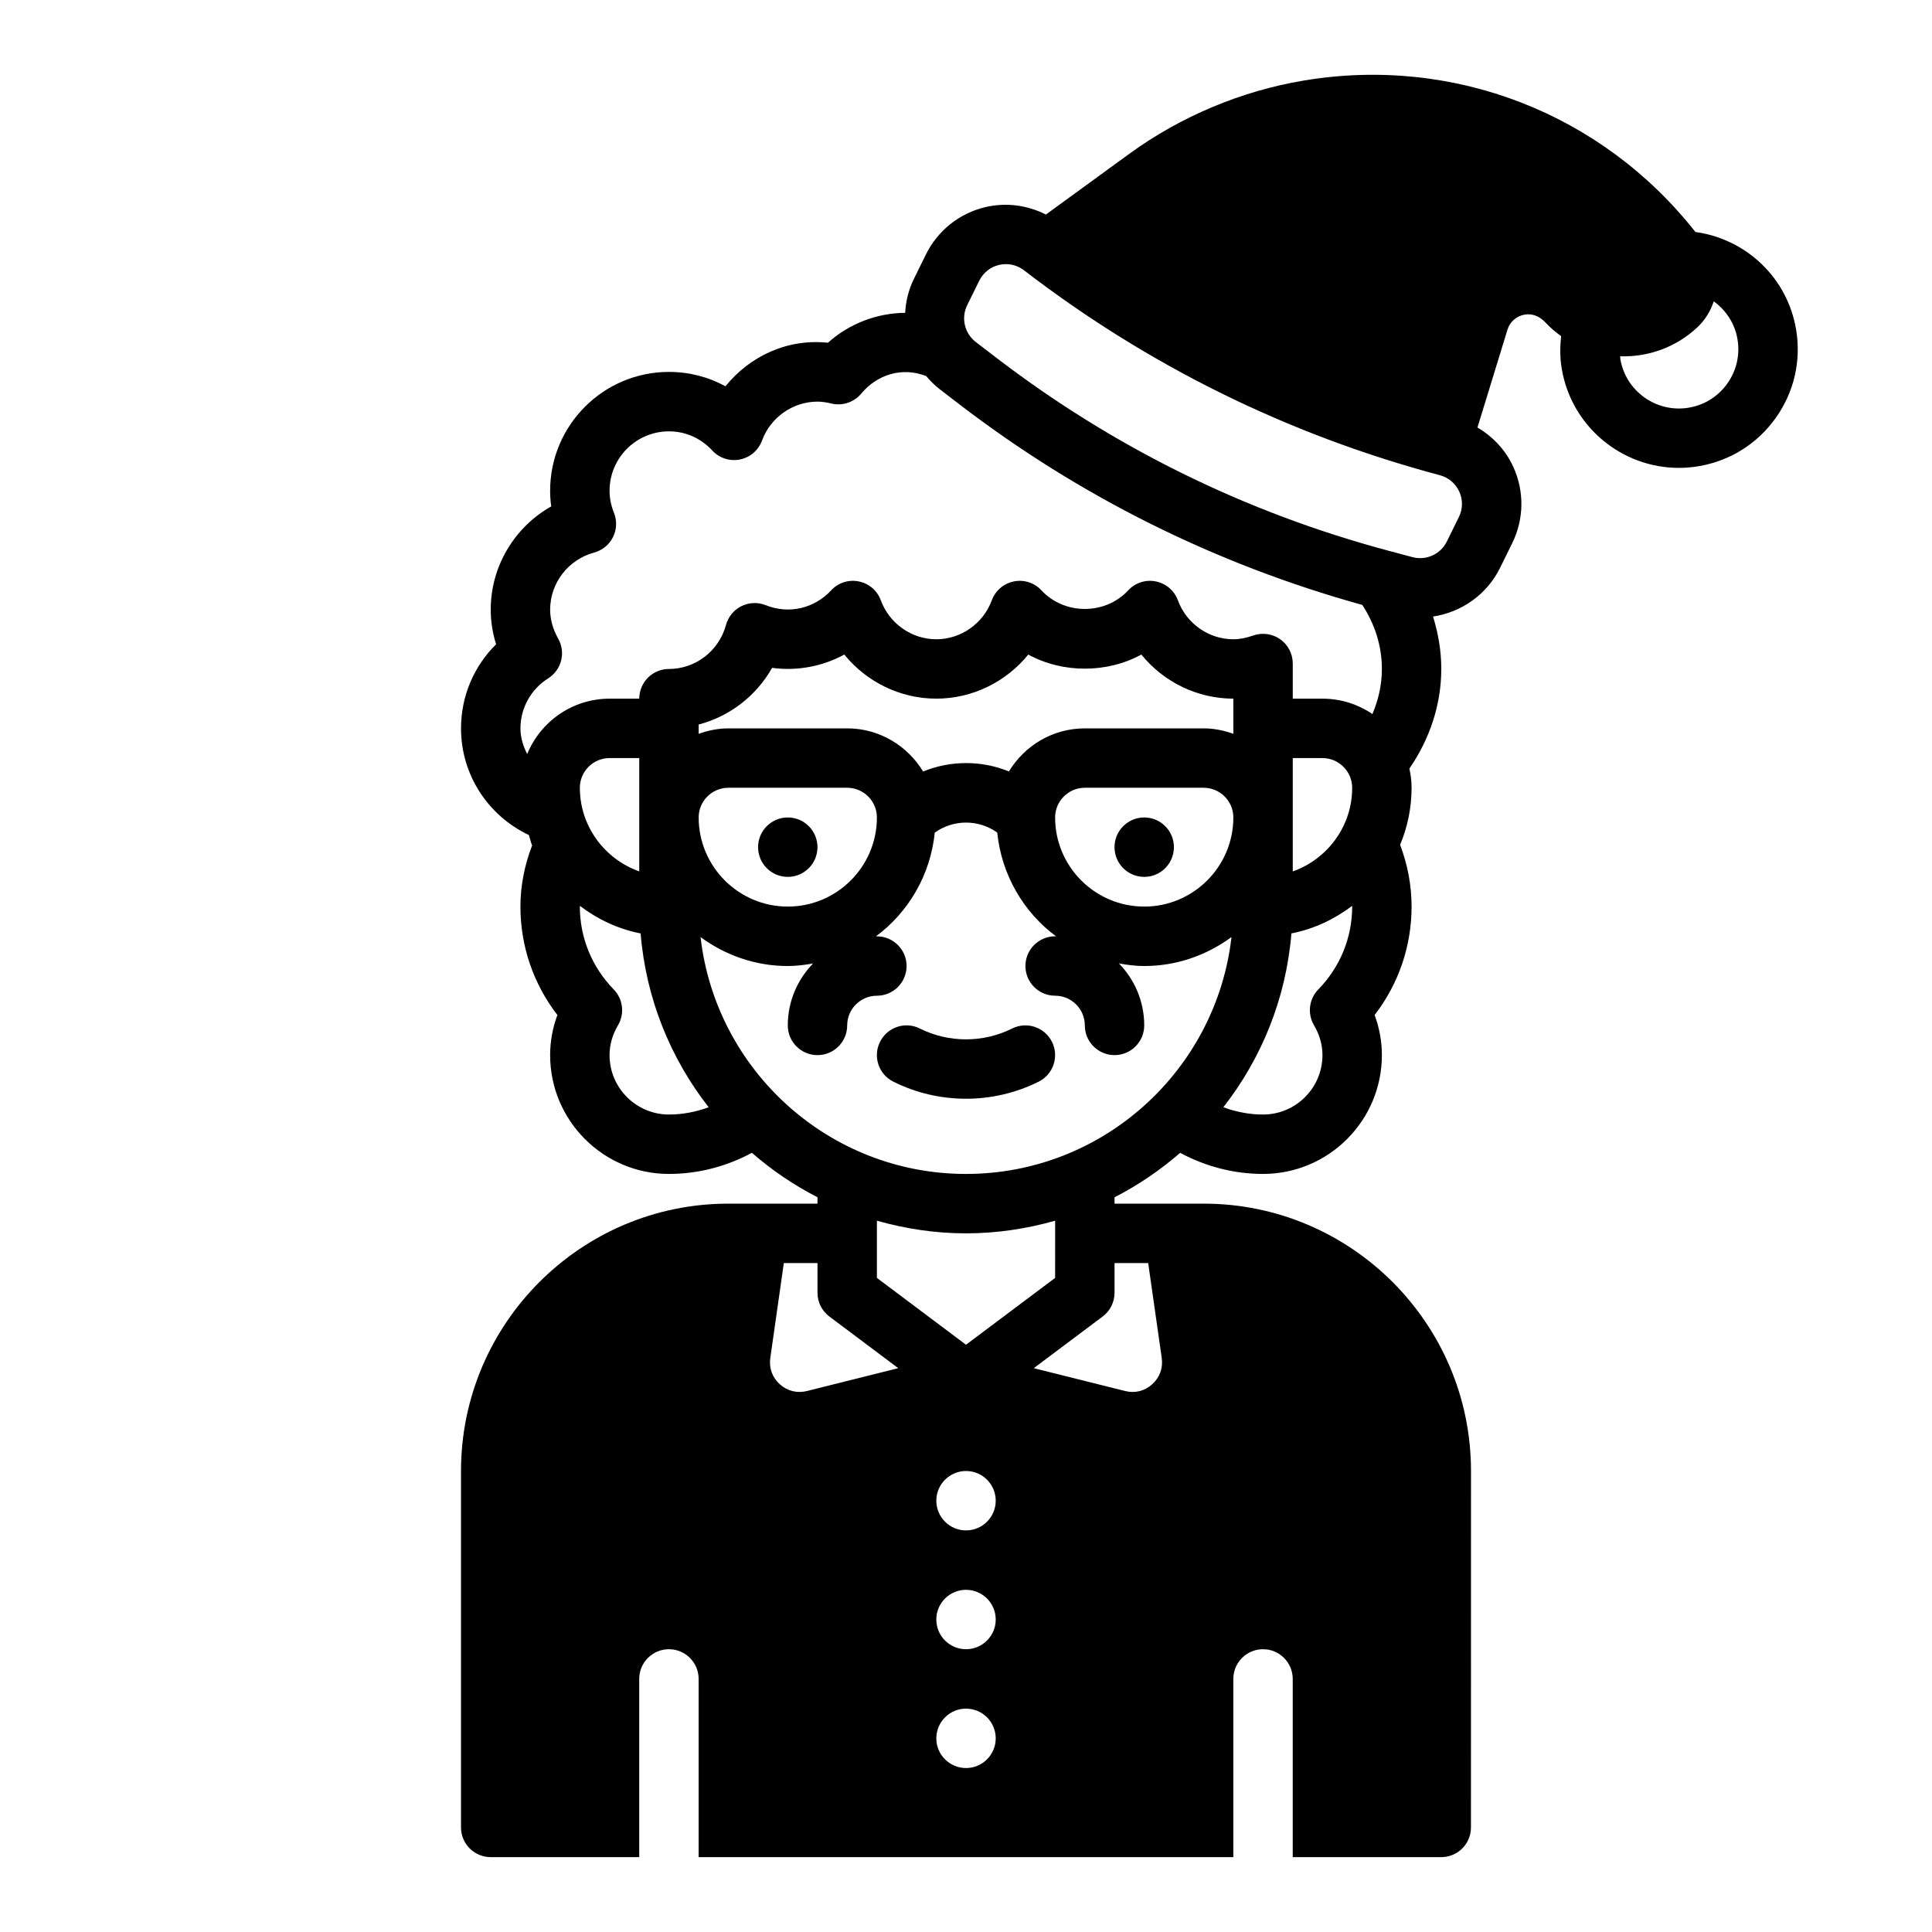 <?xml version="1.0" encoding="UTF-8"?>
<!-- Uploaded to: SVG Repo, www.svgrepo.com, Generator: SVG Repo Mixer Tools -->
<svg fill="#000000" width="800px" height="800px" version="1.1" viewBox="144 144 512 512" xmlns="http://www.w3.org/2000/svg">
 <g>
  <path d="m360.64 368.51c0 4.348-3.523 7.871-7.871 7.871s-7.871-3.523-7.871-7.871c0-4.348 3.523-7.875 7.871-7.875s7.871 3.527 7.871 7.875"/>
  <path d="m455.1 368.51c0 4.348-3.523 7.871-7.871 7.871-4.348 0-7.871-3.523-7.871-7.871 0-4.348 3.523-7.875 7.871-7.875 4.348 0 7.871 3.527 7.871 7.875"/>
  <path d="m412.22 416.57c-7.66 3.824-16.793 3.824-24.441 0-3.898-1.961-8.621-0.363-10.562 3.519-1.945 3.891-0.371 8.621 3.519 10.562 6.031 3.016 12.648 4.527 19.262 4.527s13.234-1.512 19.262-4.527c3.891-1.945 5.465-6.676 3.519-10.562-1.945-3.883-6.668-5.473-10.559-3.519z"/>
  <path d="m619.98 231.31c-2.297-13.699-13.219-23.969-26.68-25.836-24.734-31.41-64.047-46.762-103.76-40.133-16.641 2.785-32.645 9.508-46.289 19.438l-22.074 16.074c-4.902-2.481-10.5-3.25-15.973-1.984-6.91 1.613-12.684 6.195-15.824 12.562l-3.203 6.504c-1.418 2.875-2.125 5.918-2.305 8.965-7.504 0.07-14.816 2.867-20.461 7.926-10.879-1.133-20.727 3.621-27.16 11.539-4.535-2.484-9.641-3.805-14.973-3.805-17.367 0-31.488 14.121-31.488 31.488 0 1.395 0.094 2.777 0.285 4.156-9.715 5.484-16.027 15.855-16.027 27.332 0 3.133 0.48 6.211 1.426 9.203-5.914 5.84-9.297 13.789-9.297 22.285 0 12.25 7.094 23.105 17.98 28.27 0.309 0.906 0.488 1.875 0.859 2.754-2.027 5.289-3.098 10.723-3.098 16.207 0 10.484 3.441 20.5 9.793 28.734-1.266 3.43-1.922 7.027-1.922 10.625 0 17.367 14.121 31.488 31.488 31.488 7.738 0 15.207-1.961 21.98-5.598 5.281 4.598 11.098 8.559 17.383 11.777l-0.004 1.695h-23.617c-39.062 0-70.848 31.789-70.848 70.848v94.465c0 4.344 3.527 7.871 7.871 7.871h39.359v-47.23c0-4.344 3.527-7.871 7.871-7.871s7.871 3.527 7.871 7.871v47.23h141.7v-47.23c0-4.344 3.527-7.871 7.871-7.871s7.871 3.527 7.871 7.871v47.23h39.359c4.344 0 7.871-3.527 7.871-7.871l0.012-94.465c0-39.062-31.789-70.848-70.848-70.848h-23.617v-1.684c6.281-3.219 12.105-7.188 17.383-11.777 6.769 3.625 14.238 5.586 21.977 5.586 17.367 0 31.488-14.121 31.488-31.488 0-3.598-0.652-7.195-1.922-10.629 6.348-8.23 9.793-18.246 9.793-28.73 0-5.629-1.055-11.109-3.039-16.375 1.945-4.66 3.039-9.758 3.039-15.113 0-1.746-0.219-3.441-0.582-5.086 5.375-7.793 8.453-16.953 8.453-26.402 0-4.777-0.797-9.43-2.188-13.895 7.496-1.109 14.266-5.785 17.773-12.91l3.203-6.504c3.141-6.375 3.258-13.738 0.316-20.207-2.031-4.473-5.398-8.039-9.516-10.469l7.949-25.914c0.645-2.109 2.402-3.637 4.574-4.008 1.914-0.316 3.84 0.332 5.473 2.07 1.289 1.379 2.707 2.582 4.188 3.644-0.348 2.883-0.332 5.762 0.148 8.613 2.574 15.375 15.941 26.293 31.039 26.293 1.715 0 3.457-0.141 5.211-0.434 8.297-1.387 15.555-5.918 20.438-12.77 4.887-6.848 6.816-15.184 5.422-23.48zm-298.7 208.05c-8.684 0-15.742-7.062-15.742-15.742 0-2.723 0.754-5.391 2.242-7.918 1.801-3.062 1.34-6.949-1.141-9.492-5.785-5.941-8.973-13.734-8.973-21.953 0-0.062 0.023-0.125 0.023-0.18 4.684 3.543 10.109 6.133 16.082 7.297 1.418 17.293 7.926 33.133 18.035 46.066-3.363 1.227-6.898 1.922-10.527 1.922zm-23.613-86.594c0-4.336 3.535-7.871 7.871-7.871h7.871v30.039c-9.141-3.258-15.742-11.918-15.742-22.168zm165.31-15.742h-31.488c-8.543 0-15.973 4.606-20.121 11.414-7.266-2.961-15.453-2.953-22.734 0.016-4.141-6.816-11.574-11.43-20.121-11.43h-31.488c-2.769 0-5.398 0.566-7.871 1.449v-2.465c8.211-2.148 15.266-7.59 19.461-15.02 6.668 0.906 13.414-0.395 19.137-3.527 5.871 7.242 14.789 11.688 24.375 11.688 9.59 0 18.508-4.449 24.379-11.684 9.086 4.984 20.867 4.984 29.961 0 5.875 7.238 14.793 11.684 24.383 11.684v9.32c-2.473-0.879-5.102-1.445-7.871-1.445zm7.871 23.613c0 13.02-10.598 23.617-23.617 23.617s-23.617-10.598-23.617-23.617c0-4.336 3.535-7.871 7.871-7.871h31.488c4.34 0 7.875 3.535 7.875 7.871zm-133.82-7.871h31.488c4.336 0 7.871 3.535 7.871 7.871 0 13.02-10.598 23.617-23.617 23.617s-23.617-10.598-23.617-23.617c0-4.336 3.535-7.871 7.875-7.871zm20.805 159.87c-2.582 0.652-5.211-0.008-7.18-1.793-1.977-1.785-2.898-4.312-2.519-6.949l3.59-25.172h8.918v7.871c0 2.481 1.164 4.809 3.148 6.297l18.254 13.688zm18.555-29.977v-15.16c7.516 2.129 15.422 3.352 23.617 3.352s16.098-1.219 23.617-3.352l-0.004 15.16-23.617 17.711zm23.617 129.89c-4.344 0-7.871-3.527-7.871-7.871s3.527-7.871 7.871-7.871 7.871 3.527 7.871 7.871-3.527 7.871-7.871 7.871zm0-31.488c-4.344 0-7.871-3.527-7.871-7.871s3.527-7.871 7.871-7.871 7.871 3.527 7.871 7.871-3.527 7.871-7.871 7.871zm0-31.488c-4.344 0-7.871-3.527-7.871-7.871s3.527-7.871 7.871-7.871 7.871 3.527 7.871 7.871-3.527 7.871-7.871 7.871zm48.277-70.848 3.59 25.168c0.379 2.637-0.543 5.172-2.519 6.949-1.969 1.785-4.582 2.457-7.18 1.793l-24.215-6.055 18.258-13.688c1.984-1.48 3.148-3.816 3.148-6.297v-7.871zm-48.277-23.617c-36.328 0-66.32-27.496-70.352-62.773 6.508 4.766 14.449 7.672 23.117 7.672 2.297 0 4.512-0.301 6.699-0.676-4.133 4.25-6.699 10.035-6.699 16.418 0 4.344 3.527 7.871 7.871 7.871s7.871-3.527 7.871-7.871c0-4.336 3.535-7.871 7.871-7.871 4.344 0 7.871-3.527 7.871-7.871s-3.527-7.871-7.871-7.871c-0.094 0-0.18 0.023-0.277 0.031 8.645-6.414 14.461-16.246 15.617-27.512 4.945-3.543 11.609-3.551 16.555-0.016 1.156 11.273 6.977 21.105 15.617 27.527-0.094-0.012-0.18-0.035-0.277-0.035-4.344 0-7.871 3.527-7.871 7.871s3.527 7.871 7.871 7.871c4.336 0 7.871 3.535 7.871 7.871 0 4.344 3.527 7.871 7.871 7.871s7.871-3.527 7.871-7.871c0-6.383-2.566-12.172-6.699-16.422 2.191 0.383 4.406 0.684 6.703 0.684 8.668 0 16.609-2.906 23.121-7.668-4.031 35.273-34.023 62.77-70.352 62.77zm93.359-48.891c-2.481 2.543-2.945 6.43-1.141 9.492 1.488 2.519 2.242 5.188 2.242 7.91 0 8.684-7.062 15.742-15.742 15.742-3.629 0-7.164-0.691-10.523-1.93 10.109-12.934 16.617-28.773 18.035-46.066 5.977-1.164 11.398-3.754 16.082-7.297 0 0.074 0.023 0.129 0.023 0.191 0 8.219-3.188 16.012-8.977 21.957zm-6.769-31.277v-30.039h7.871c4.336 0 7.871 3.535 7.871 7.871 0.004 10.25-6.602 18.91-15.742 22.168zm21.105-41.715c-3.777-2.566-8.328-4.07-13.234-4.07h-7.871v-9.32c0-2.559-1.242-4.953-3.328-6.422-2.086-1.48-4.762-1.836-7.172-0.992-1.891 0.66-3.606 0.992-5.242 0.992-6.519 0-12.43-4.148-14.703-10.328-0.953-2.574-3.156-4.465-5.848-5-2.684-0.551-5.457 0.355-7.312 2.363-6.086 6.574-16.902 6.574-22.996 0-1.867-2.008-4.644-2.914-7.312-2.363-2.684 0.535-4.894 2.426-5.848 5-2.273 6.18-8.184 10.328-14.703 10.328s-12.43-4.148-14.703-10.328c-0.953-2.574-3.156-4.465-5.848-5-2.684-0.551-5.457 0.355-7.312 2.363-4.41 4.754-11.125 6.422-17.352 3.93-2.086-0.828-4.426-0.738-6.438 0.262-2.008 1-3.496 2.816-4.086 4.992-1.859 6.859-8.07 11.652-15.109 11.652-4.344 0-7.871 3.527-7.871 7.871h-7.871c-9.855 0-18.301 6.078-21.836 14.68-1.043-2.098-1.781-4.352-1.781-6.805 0-5.383 2.754-10.344 7.359-13.266 3.551-2.25 4.707-6.879 2.637-10.531-1.406-2.488-2.125-5.07-2.125-7.691 0-7.039 4.793-13.25 11.66-15.105 2.164-0.59 3.984-2.078 4.992-4.086 1-2.016 1.102-4.359 0.262-6.438-0.773-1.934-1.168-3.898-1.168-5.859 0-8.684 7.062-15.742 15.742-15.742 4.367 0 8.453 1.801 11.492 5.094 1.859 2 4.637 2.914 7.312 2.363 2.684-0.535 4.894-2.426 5.848-5 2.277-6.184 8.191-10.332 14.707-10.332 1.094 0 2.266 0.164 3.684 0.504 2.922 0.691 5.977-0.316 7.902-2.621 4.203-5.047 10.816-7.164 17.223-4.652 1.055 1.234 2.203 2.41 3.527 3.434l4.992 3.84c32.078 24.648 68.102 42.555 107.05 53.371 3.348 5.109 5.191 10.902 5.191 16.973 0 4.188-0.914 8.188-2.512 11.941zm22.922-52.207-3.203 6.504c-1.652 3.352-5.481 5.102-9.086 4.125h-0.008l-6.078-1.621v-0.008h-0.031c-38.148-10.172-73.352-27.52-104.64-51.562l-5-3.84c-2.961-2.273-3.922-6.367-2.266-9.723l3.203-6.504c1.047-2.125 2.969-3.652 5.273-4.188 0.598-0.141 1.195-0.203 1.801-0.203 1.715 0 3.394 0.566 4.785 1.637 32.969 25.332 70.047 43.602 110.21 54.301 2.289 0.605 4.156 2.195 5.141 4.352 0.996 2.156 0.945 4.606-0.102 6.731zm71.125-35.359c-2.441 3.426-6.07 5.691-10.219 6.383-8.582 1.434-16.695-4.367-18.129-12.926-0.039-0.227 0-0.465-0.023-0.699 7.312 0.242 14.711-2.297 20.453-7.684 2.07-1.945 3.488-4.328 4.336-6.871 3.234 2.348 5.59 5.863 6.289 10.051 0.703 4.148-0.266 8.32-2.707 11.746z"/>
 </g>
</svg>